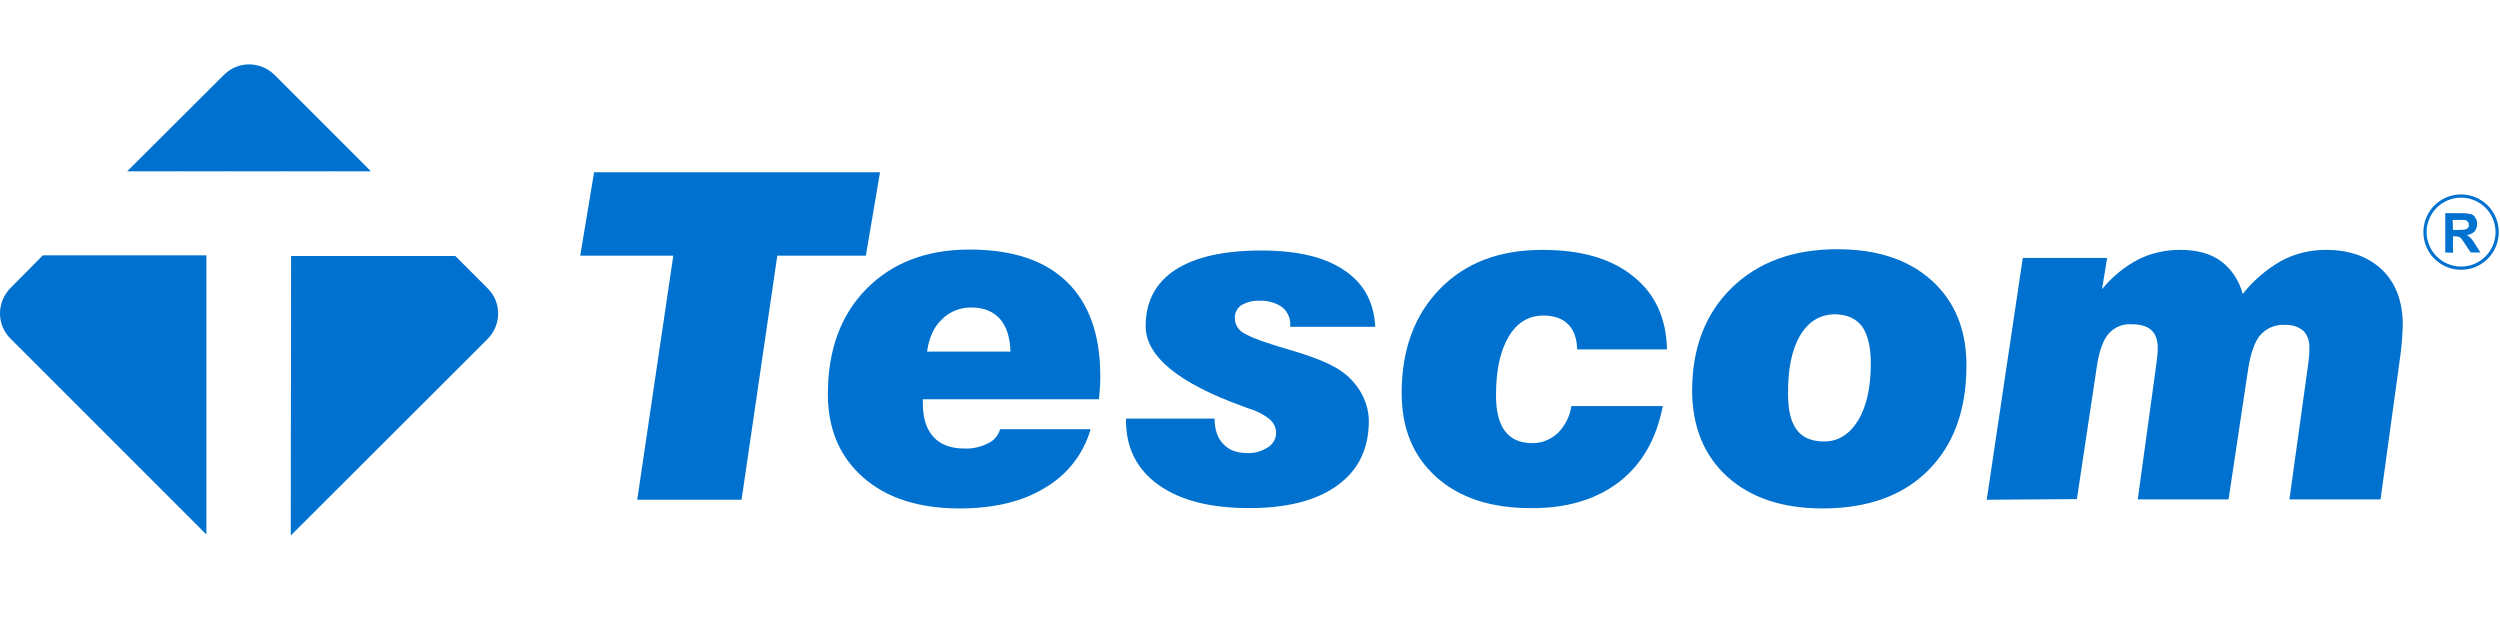 <?xml version="1.0" encoding="utf-8"?>
<!-- Generator: Adobe Illustrator 25.0.1, SVG Export Plug-In . SVG Version: 6.00 Build 0)  -->
<svg version="1.1" id="katman_1" xmlns="http://www.w3.org/2000/svg" xmlns:xlink="http://www.w3.org/1999/xlink" x="0px" y="0px"
	 viewBox="0 0 776.4 193.4" style="enable-background:new 0 0 776.4 193.4;" xml:space="preserve">
<style type="text/css">
	.st0{fill:#0071CE;}
	.st1{fill:none;stroke:#0071CE;stroke-miterlimit:10;}
</style>
<path class="st0" d="M197.9,155.2l11.2-75.8h-28.9l4.3-25.9h88.8l-4.4,25.9h-27.5l-11.1,75.8L197.9,155.2z"/>
<path class="st0" d="M310.6,133.3h28.1c-2.2,7.7-7.3,14.2-14.2,18.2c-7,4.3-15.9,6.4-26.5,6.4c-12.6,0-22.6-3.2-29.9-9.6
	c-7.3-6.4-11-15-11-25.9c0-13.7,4-24.6,12-32.7s18.6-12.2,32-12.2c13.2,0,23.3,3.3,30.2,10c6.9,6.7,10.4,16.4,10.4,29.2
	c0,1.2,0,2.4-0.1,3.6s-0.2,2.4-0.3,3.7h-54.7v1.3c0,4.5,1.1,8,3.3,10.4s5.4,3.6,9.7,3.6c2.5,0.1,5-0.5,7.2-1.6
	C308.6,136.9,310,135.3,310.6,133.3z M287.9,109.2h25.9c-0.1-4.4-1.2-7.8-3.2-10.1s-5-3.6-8.8-3.6c-3.4-0.1-6.8,1.2-9.2,3.6
	C290,101.5,288.5,104.9,287.9,109.2z"/>
<path class="st0" d="M349.5,130h27.7c0,3.4,0.9,6,2.7,7.9s4.2,2.8,7.4,2.8c2.3,0.1,4.5-0.5,6.5-1.8c1.6-1,2.5-2.7,2.5-4.5
	c0-1.7-0.8-3.2-2.1-4.3c-2.1-1.6-4.4-2.7-6.9-3.4l-1-0.4c-20.4-7.3-30.5-15.7-30.5-25c0-7.7,3.1-13.5,9.2-17.5c6.2-4,15.1-6,26.7-6
	c11.1,0,19.7,2,25.7,6.1c6.1,4,9.3,9.9,9.7,17.6h-26.4v-0.6c0.1-2.1-0.9-4.2-2.5-5.5c-2-1.4-4.5-2.1-7-2c-2-0.1-4,0.4-5.7,1.4
	c-1.3,0.9-2.1,2.4-2,4c0,1.7,0.8,3.3,2.2,4.3c1.6,1.1,4.6,2.4,9.1,3.8c1.2,0.4,3.1,1,5.6,1.7c6.5,1.9,11.3,3.8,14.3,5.5
	c3.1,1.7,5.7,4.2,7.6,7.2c1.8,2.9,2.8,6.2,2.8,9.5c0,8.5-3.2,15.2-9.7,19.9c-6.4,4.7-15.6,7.1-27.4,7.1c-12.1,0-21.5-2.4-28.2-7.2
	c-6.7-4.8-10.1-11.4-10.1-20V130z"/>
<path class="st0" d="M488,126.1h28.4c-2,10.3-6.5,18.1-13.6,23.6c-7.1,5.4-16.2,8.2-27.4,8.1c-12.4,0-22.2-3.2-29.4-9.7
	S435.3,133,435.3,122c0-13.4,4-24.2,11.9-32.3s18.5-12.1,31.8-12.1c12,0,21.4,2.7,28.2,8.2c6.8,5.4,10.3,13,10.5,22.7h-27.9
	c-0.1-3.4-1-6-2.8-7.8s-4.4-2.7-7.7-2.7c-4.6,0-8.2,2.2-10.8,6.6c-2.6,4.4-3.9,10.4-3.9,18.2c0,4.9,0.9,8.6,2.8,11.1
	s4.7,3.7,8.4,3.7c3,0.1,5.8-1.1,8-3.1C486.1,132.1,487.6,129.2,488,126.1z"/>
<path class="st0" d="M525.5,121.5c0-13.4,4.1-24.1,12.3-32.1s19.1-12,32.8-12c12.3,0,22.1,3.2,29.3,9.7s10.8,15.3,10.8,26.4
	c0,13.9-4,24.7-11.9,32.6c-7.9,7.9-18.9,11.8-32.8,11.8c-12.4,0-22.3-3.3-29.5-9.8C529.2,141.5,525.6,132.6,525.5,121.5z M570,97.6
	c-4.7,0-8.3,2.2-10.9,6.5s-3.9,10.5-3.8,18.4c0,4.9,0.9,8.6,2.7,11c1.8,2.4,4.6,3.6,8.5,3.6c4.4,0,7.9-2.2,10.6-6.6
	c2.6-4.4,3.9-10.2,3.9-17.6c0-5.1-0.9-8.9-2.7-11.5C576.4,98.9,573.7,97.7,570,97.6z"/>
<path class="st0" d="M617,155.2l11.2-75.1h26.2l-1.6,9.7c3.1-3.8,6.9-6.9,11.2-9.2c4-2,8.5-3,13-3c5.2,0,9.4,1.1,12.6,3.4
	c3.4,2.5,5.8,6.1,6.9,10.3c3.3-4.2,7.4-7.7,12-10.3c4.3-2.3,9-3.4,13.8-3.4c7.4,0,13.2,2.1,17.5,6.2c4.3,4.2,6.4,9.9,6.4,17.1
	c0,1.1-0.1,2.4-0.2,4.1s-0.3,3.6-0.6,5.8l-6.1,44.3h-28.3l5.8-41.8c0.1-0.9,0.2-1.7,0.3-2.6s0.1-1.8,0.1-2.8
	c0.1-1.9-0.6-3.9-1.9-5.2c-1.6-1.3-3.6-1.9-5.7-1.8c-2.9-0.2-5.7,1-7.6,3.1c-1.8,2.1-3,5.6-3.8,10.5l-6.1,40.6h-28.2l5.8-42.2
	c0.1-0.9,0.2-1.7,0.3-2.6s0.1-1.6,0.1-2.3c0-2.5-0.7-4.3-2-5.5s-3.4-1.8-6.1-1.8c-2.7-0.2-5.4,0.9-7.2,3c-1.7,2-2.9,5.4-3.6,10.1
	l-6.2,41.2L617,155.2z"/>
<path class="st0" d="M115.1,53.1L85.3,23.3c-4.4-4.4-11.5-4.4-15.8,0L39.5,53.2 M39.5,53.2H115c0,0,0.1,0,0.1,0c0,0,0-0.1,0-0.1
	L39.5,53.2z"/>
<path class="st0" d="M90.3,166.3l61.1-61c4.4-4.4,4.4-11.5,0-15.8c0,0,0,0,0,0l-10-10l0,0h-51l0,0L90.3,166.3L90.3,166.3z"/>
<path class="st0" d="M64.1,79.3H13.3L3.3,89.4c-4.4,4.4-4.4,11.5,0,15.8l60.8,60.8 M64.2,166.1V79.4V166.1z"/>
<ellipse transform="matrix(0.924 -0.383 0.383 0.924 30.5 297.966)" class="st1" cx="764.2" cy="72.3" rx="11.2" ry="11.2"/>
<path class="st0" d="M759.4,78.4V66.2h5.2c1,0,1.9,0.1,2.8,0.3c0.6,0.2,1.1,0.6,1.4,1.2c0.4,0.6,0.5,1.2,0.5,1.9
	c0,0.8-0.3,1.6-0.8,2.3c-0.7,0.6-1.5,1-2.4,1.1c0.5,0.3,0.9,0.6,1.3,1c0.5,0.6,1,1.3,1.4,2l1.5,2.4h-3l-1.8-2.7
	c-0.4-0.6-0.8-1.2-1.2-1.7c-0.2-0.2-0.5-0.4-0.8-0.5c-0.4-0.1-0.8-0.1-1.2-0.1h-0.5v5.1L759.4,78.4z M761.8,71.4h1.8
	c0.7,0,1.5,0,2.2-0.2c0.3-0.1,0.5-0.3,0.7-0.5c0.2-0.3,0.3-0.6,0.2-0.9c0-0.8-0.5-1.4-1.3-1.5c-0.2,0-0.8,0-1.8,0h-1.9L761.8,71.4z"
	/>
</svg>
